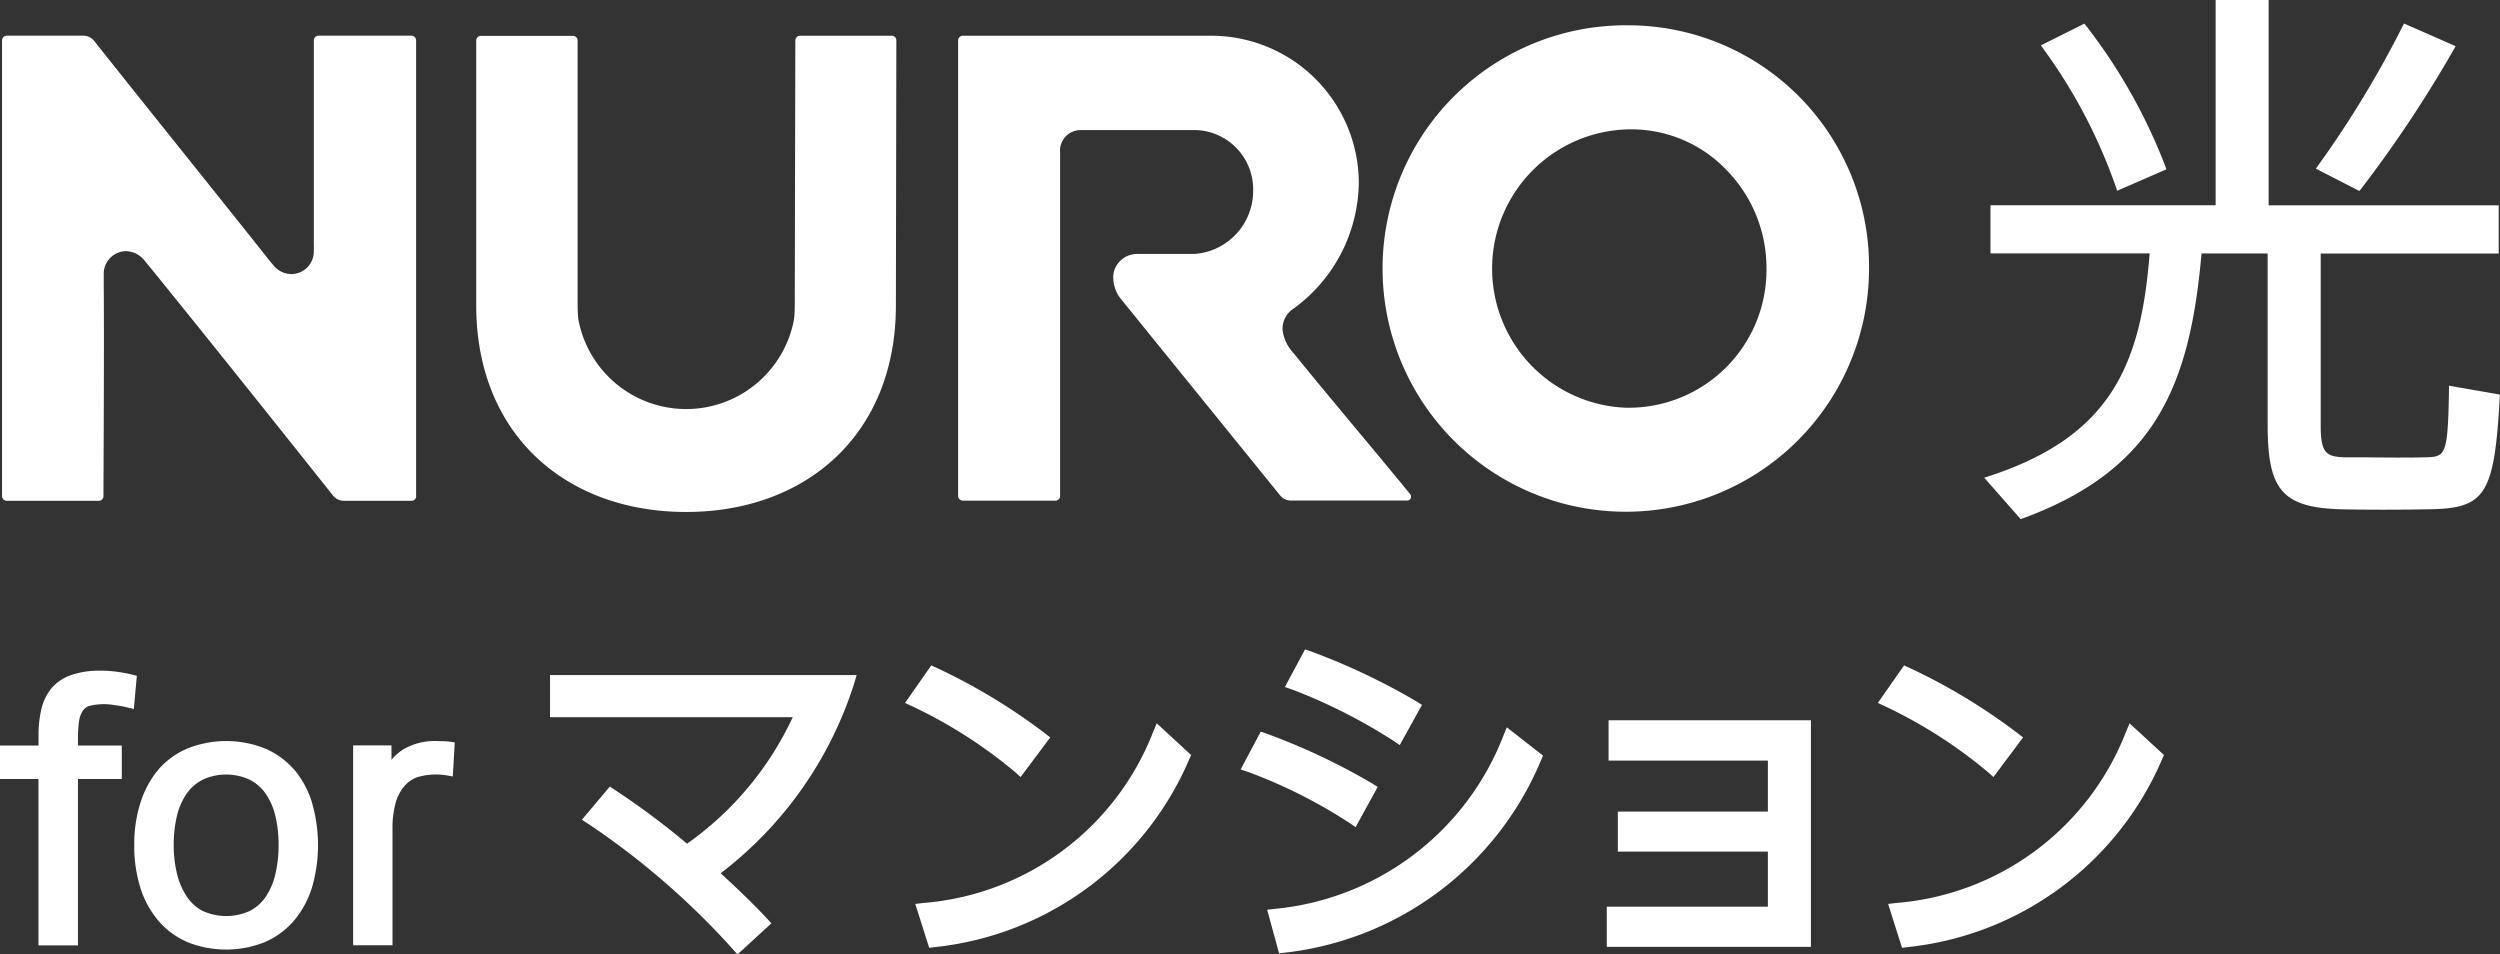 <svg xmlns="http://www.w3.org/2000/svg" width="95.312" height="36.375" viewBox="0 0 95.312 36.375">
  <rect x="0" y="0" width="95.312" height="36.375" fill="#333333" stroke="none"/>
  <defs>
    <style>
      .cls-1 {
        fill: #fff;
        fill-rule: evenodd;
      }
    </style>
  </defs>
  <path id="シェイプ_1" data-name="シェイプ 1" class="cls-1" d="M60.97,119.343h9.253a12.176,12.176,0,0,1-4.03,4.823,29.368,29.368,0,0,0-2.751-2.051l-0.193-.126-1.066,1.265,0.257,0.164a29.331,29.331,0,0,1,5.5,4.771l0.176,0.2L69.41,127.2l-0.186-.2c-0.467-.5-1.026-1.042-1.748-1.708a14.689,14.689,0,0,0,5.084-7.217l0.1-.339H60.97v1.606Zm17.941,2.282,1.129-1.511-0.206-.16a22.623,22.623,0,0,0-4.13-2.495l-0.2-.09-1,1.43,0.287,0.134a18.17,18.17,0,0,1,3.906,2.5Zm5.044-1.7a10.275,10.275,0,0,1-8.743,6.5l-0.317.037,0.531,1.674,0.216-.028a11.9,11.9,0,0,0,9.693-7.15l0.076-.174L84.1,119.576Zm5.8-3.168-0.768,1.435,0.287,0.1a20.935,20.935,0,0,1,3.856,1.954l0.236,0.159,0.847-1.532L94,118.74a24.88,24.88,0,0,0-4.031-1.909Zm1.928,6.777L92.525,122l-0.215-.134a24.584,24.584,0,0,0-4.034-1.9l-0.21-.074L87.3,121.334l0.294,0.1a19.409,19.409,0,0,1,3.853,1.939Zm5.633-3.485a10.4,10.4,0,0,1-8.7,6.6l-0.306.034,0.455,1.664,0.224-.027A12.041,12.041,0,0,0,98.745,121l0.083-.192-1.382-1.08Zm4.011,0.948H107.4v1.946h-5.721v1.523H107.4v2.1h-6.142V128.1h7.783v-8.639h-7.715v1.536ZM116,121.625l1.129-1.511-0.207-.16a22.615,22.615,0,0,0-4.13-2.495l-0.2-.09-1,1.43,0.287,0.134a18.155,18.155,0,0,1,3.906,2.5Zm5.044-1.7a10.272,10.272,0,0,1-8.743,6.5l-0.317.037,0.531,1.674,0.216-.028a11.9,11.9,0,0,0,9.693-7.15l0.076-.174-1.311-1.208Zm-75.982-2.2a5.622,5.622,0,0,0-.593-0.112,4.591,4.591,0,0,0-.657-0.044,3.25,3.25,0,0,0-1.1.168,1.732,1.732,0,0,0-.754.508,1.94,1.94,0,0,0-.382.8,4.237,4.237,0,0,0-.107.992v0.387H40v1.275h1.467v6.345h1.505v-6.345h1.671v-1.275H42.972v-0.236a4.869,4.869,0,0,1,.039-0.669,1.03,1.03,0,0,1,.132-0.4,0.489,0.489,0,0,1,.24-0.2,2.278,2.278,0,0,1,.977-0.037,4.174,4.174,0,0,1,.542.1l0.2,0.049,0.115-1.266Zm6.128,3.591a3.076,3.076,0,0,0-1.108-.789,4,4,0,0,0-2.912,0,3,3,0,0,0-1.112.79,3.643,3.643,0,0,0-.692,1.251,5.16,5.16,0,0,0-.247,1.647,5.317,5.317,0,0,0,.239,1.653,3.633,3.633,0,0,0,.7,1.259,3.06,3.06,0,0,0,1.109.8,3.979,3.979,0,0,0,2.907,0,3.077,3.077,0,0,0,1.111-.8,3.632,3.632,0,0,0,.7-1.259,5.813,5.813,0,0,0,0-3.3A3.519,3.519,0,0,0,51.194,121.315Zm-3.453,5.419a1.661,1.661,0,0,1-.609-0.544,2.7,2.7,0,0,1-.375-0.858,4.57,4.57,0,0,1-.13-1.118,4.687,4.687,0,0,1,.124-1.113,2.523,2.523,0,0,1,.367-0.842,1.685,1.685,0,0,1,.616-0.536,2.138,2.138,0,0,1,1.784,0,1.678,1.678,0,0,1,.615.535,2.543,2.543,0,0,1,.368.843,4.682,4.682,0,0,1,.124,1.113,4.779,4.779,0,0,1-.124,1.12,2.578,2.578,0,0,1-.368.856,1.644,1.644,0,0,1-.615.542A2.155,2.155,0,0,1,47.741,126.734Zm9.166-6.476c-0.111,0-.2-0.007-0.265-0.007a2.361,2.361,0,0,0-1.245.308,1.856,1.856,0,0,0-.468.409v-0.55H53.464v7.62h1.5v-4.43a3.545,3.545,0,0,1,.122-1.007,1.678,1.678,0,0,1,.329-0.629,1.22,1.22,0,0,1,.475-0.338,2.535,2.535,0,0,1,1.18-.067l0.192,0.034,0.076-1.3-0.162-.023C57.114,120.272,57.023,120.264,56.907,120.258Zm45.322-27.292a9.273,9.273,0,1,0,9.031,9.287A9.187,9.187,0,0,0,102.229,92.966Zm-0.183,14.579h-0.024a5.309,5.309,0,0,1,.195-10.615,5.023,5.023,0,0,1,3.614,1.555,5.343,5.343,0,0,1,1.52,3.759A5.255,5.255,0,0,1,102.046,107.545Zm-46.178,3.369V93.542a0.18,0.18,0,0,0-.178-0.181H52.142a0.18,0.18,0,0,0-.178.181v7.627c0,0.151.007,0.263,0,.412a0.859,0.859,0,0,1-.855.868,0.873,0.873,0,0,1-.683-0.336c-0.164-.188-0.316-0.385-0.471-0.581-2.013-2.534-4.338-5.416-6.364-7.971a0.526,0.526,0,0,0-.415-0.2h-2.92a0.18,0.18,0,0,0-.178.181v17.372a0.179,0.179,0,0,0,.178.18h3.512a0.179,0.179,0,0,0,.177-0.18c0-.961.031-5.857,0.01-8.057,0-.149,0-0.287,0-0.41a0.861,0.861,0,0,1,.862-0.872,0.945,0.945,0,0,1,.694.358c1.987,2.43,6.315,7.861,7.176,8.949a0.539,0.539,0,0,0,.416.211H55.69A0.178,0.178,0,0,0,55.868,110.914Zm20.842,0.172h3.534a0.177,0.177,0,0,0,.176-0.178V97.977l0-.158a0.784,0.784,0,0,1,.758-0.859h0.389l3.975,0h0.086a2.26,2.26,0,0,1,2.152,2.313,2.408,2.408,0,0,1-2.239,2.409l-2.176,0a0.915,0.915,0,0,0-.906.728,1.291,1.291,0,0,0,.284.993l6.063,7.481a0.528,0.528,0,0,0,.412.2h4.433a0.149,0.149,0,0,0,.116-0.242c-0.741-.923-3.436-4.121-4.427-5.356a1.6,1.6,0,0,1-.439-0.911,0.906,0.906,0,0,1,.407-0.8,6.02,6.02,0,0,0,2.5-4.8,5.627,5.627,0,0,0-5.6-5.612H76.706a0.179,0.179,0,0,0-.178.181l0,17.365A0.177,0.177,0,0,0,76.71,111.086Zm-2.7-17.724H70.5a0.179,0.179,0,0,0-.178.181L70.3,103.661a4.961,4.961,0,0,1-.028.512,4.181,4.181,0,0,1-8.223,0,4.98,4.98,0,0,1-.027-0.507c0-3.529,0-10.118,0-10.118a0.179,0.179,0,0,0-.178-0.181h-3.51a0.179,0.179,0,0,0-.178.181v10.093c0,4.942,3.442,7.878,8,7.878s8-2.936,8-7.878l0.017-10.093A0.179,0.179,0,0,0,74.005,93.362Zm46.668,5.782,0.042,0.129,1.878-.819-0.039-.109a20.962,20.962,0,0,0-3.024-5.364l-0.062-.082-1.66.829,0.083,0.119A20.164,20.164,0,0,1,120.673,99.144Zm9.339,0.06a47.445,47.445,0,0,0,3.54-5.325l0.067-.12-1.967-.863L131.6,93a39.532,39.532,0,0,1-3.225,5.312l-0.084.117,1.658,0.852Zm3.354,7.5,0,0.146c-0.042,2.564-.128,2.566-0.944,2.585-0.59.014-1.405,0.01-2.122,0-0.316,0-.612,0-0.853,0h-0.006c-0.731-.019-0.966-0.118-0.966-1.209v-6.561h6.786V99.827h-8.771V92h-2.02v7.826h-8.584v1.834h6.068c-0.331,4.225-1.462,6.973-6.128,8.494l-0.18.058,1.392,1.581,0.079-.029c5.1-1.876,6.376-5.128,6.815-10.1h2.521v6.561c0,2.468.574,3.124,2.794,3.191,0.9,0.022,2.335.022,3.324,0,2.19-.022,2.521-0.54,2.731-4.262l0.007-.111Z" transform="translate(-40 -92)"/>
</svg>
